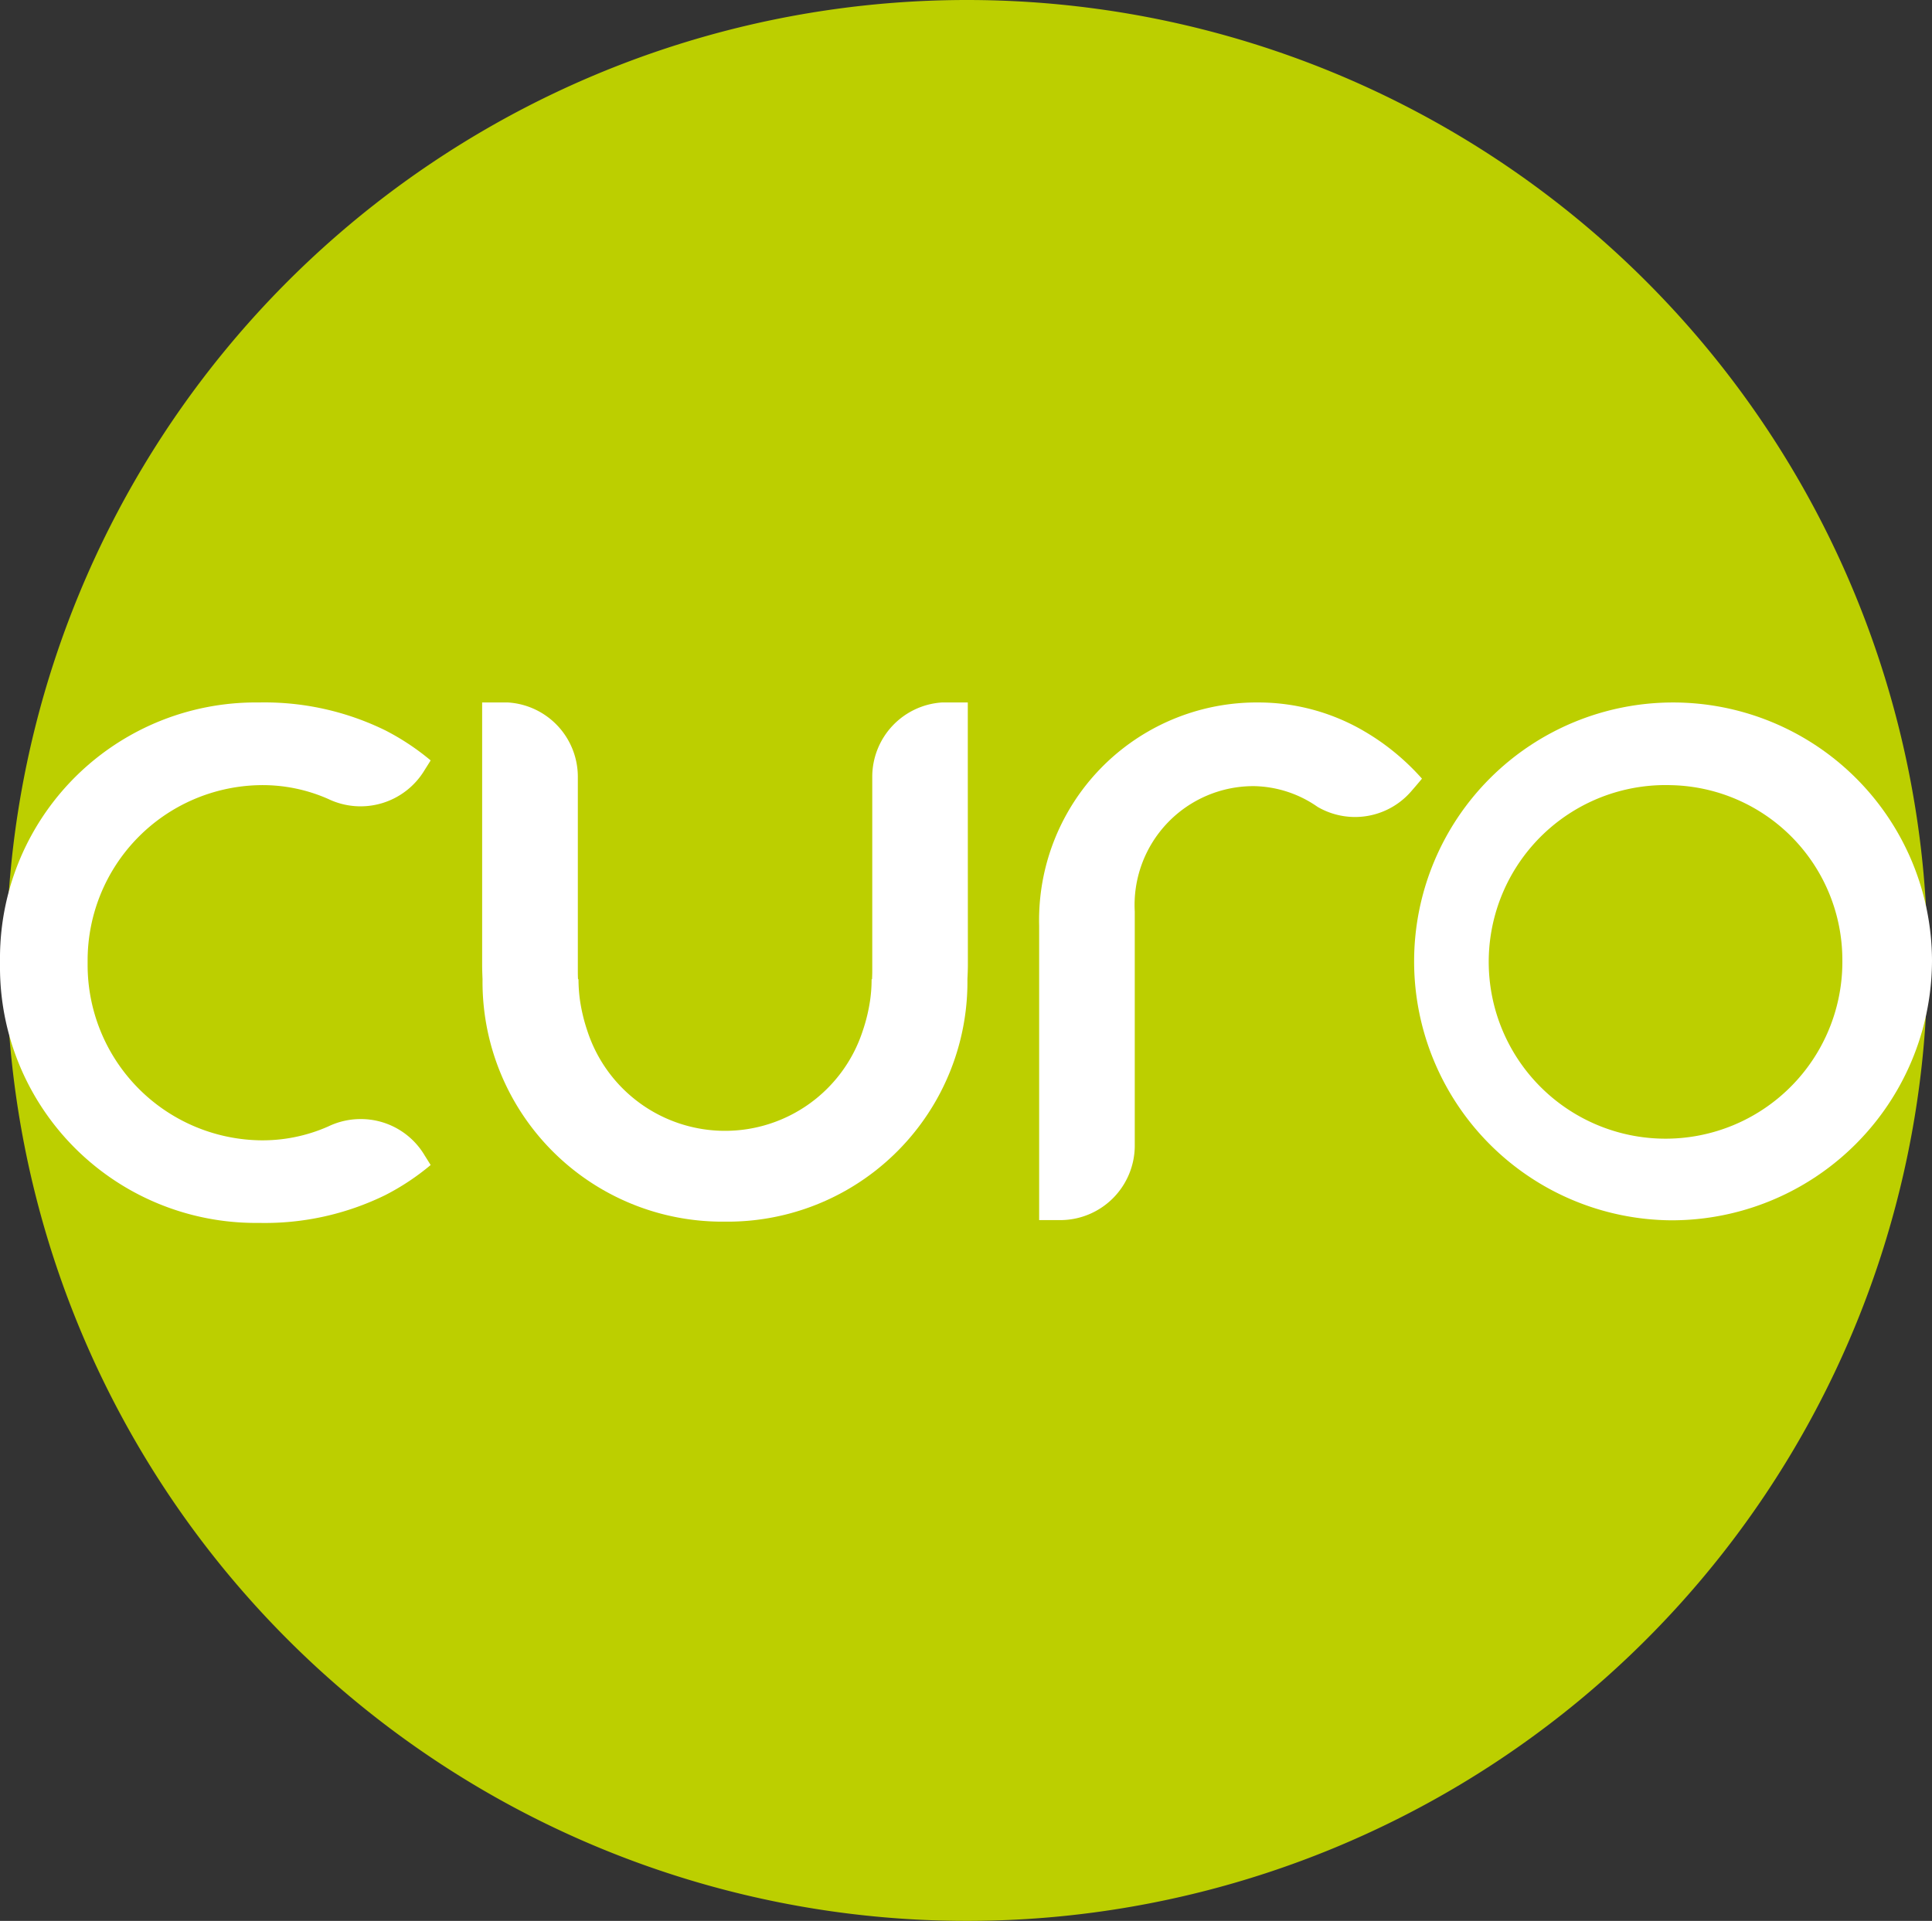 <svg xmlns="http://www.w3.org/2000/svg" width="73.731" height="73.315" viewBox="0 0 73.731 73.315"><rect x="0" y="0" width="73.731" height="73.315" fill="#333333" stroke="none"/><defs><style>.a{fill:#bccf00;}.b{fill:#fff;}</style></defs><g transform="translate(-45.47 -41.837)"><g transform="translate(45.47 41.837)"><path class="a" d="M104.071,79.945A36.657,36.657,0,1,1,67.413,43.289a36.658,36.658,0,0,1,36.658,36.656" transform="translate(-30.512 -43.289)"/><path class="b" d="M94.286,73.256a6.748,6.748,0,1,0,6.536,6.687,6.675,6.675,0,0,0-6.536-6.687m0,16.608a9.882,9.882,0,1,1,9.957-9.921,9.935,9.935,0,0,1-9.957,9.921" transform="translate(-30.512 -43.289)"/><path class="b" d="M44.268,86a2.837,2.837,0,0,0-1.227.281h0a6.2,6.2,0,0,1-2.647.529,6.694,6.694,0,0,1-6.538-6.69v-.087h0v-.09a6.692,6.692,0,0,1,6.538-6.687,6.2,6.2,0,0,1,2.647.528h0a2.849,2.849,0,0,0,3.679-1.111c.138-.216.227-.362.227-.362a9.337,9.337,0,0,0-1.727-1.145A10.469,10.469,0,0,0,40.394,70.1a9.758,9.758,0,0,0-9.882,9.841v.09h0v.087a9.76,9.76,0,0,0,9.882,9.845A10.437,10.437,0,0,0,45.22,88.9a9.249,9.249,0,0,0,1.727-1.146s-.089-.146-.227-.363A2.828,2.828,0,0,0,44.268,86" transform="translate(-30.512 -43.289)"/><path class="b" d="M67.446,71.925V70.1h-.99A2.845,2.845,0,0,0,63.8,72.939v7.423c0,.1-.005.2-.008.3h-.017a5.649,5.649,0,0,1-.055.793,6.585,6.585,0,0,1-.285,1.182,5.526,5.526,0,0,1-10.507,0,6.671,6.671,0,0,1-.284-1.182,5.968,5.968,0,0,1-.055-.793h-.018c-.005-.1-.007-.2-.007-.3V72.974c0-.013,0-.024,0-.035A2.843,2.843,0,0,0,49.9,70.1h-.988v10c0,.188.007.374.015.559h0a9.152,9.152,0,0,0,9.253,9.256h0a9.151,9.151,0,0,0,9.252-9.256h0c.009-.185.017-.371.017-.559Z" transform="translate(-30.512 -43.289)"/><path class="b" d="M82.223,74.471a2.834,2.834,0,0,0,2.156-.993c.235-.27.4-.47.4-.47a9.126,9.126,0,0,0-1.542-1.384c-.171-.121-.375-.256-.618-.4A7.984,7.984,0,0,0,78.569,70.1a8.307,8.307,0,0,0-8.4,8.513v8.843h0v2.4l0,0H70.9l.04,0H71a2.846,2.846,0,0,0,2.818-2.827V78.083a4.537,4.537,0,0,1,4.561-4.79,4.372,4.372,0,0,1,2.421.795,2.846,2.846,0,0,0,1.423.383" transform="translate(-30.512 -43.289)"/></g></g></svg>